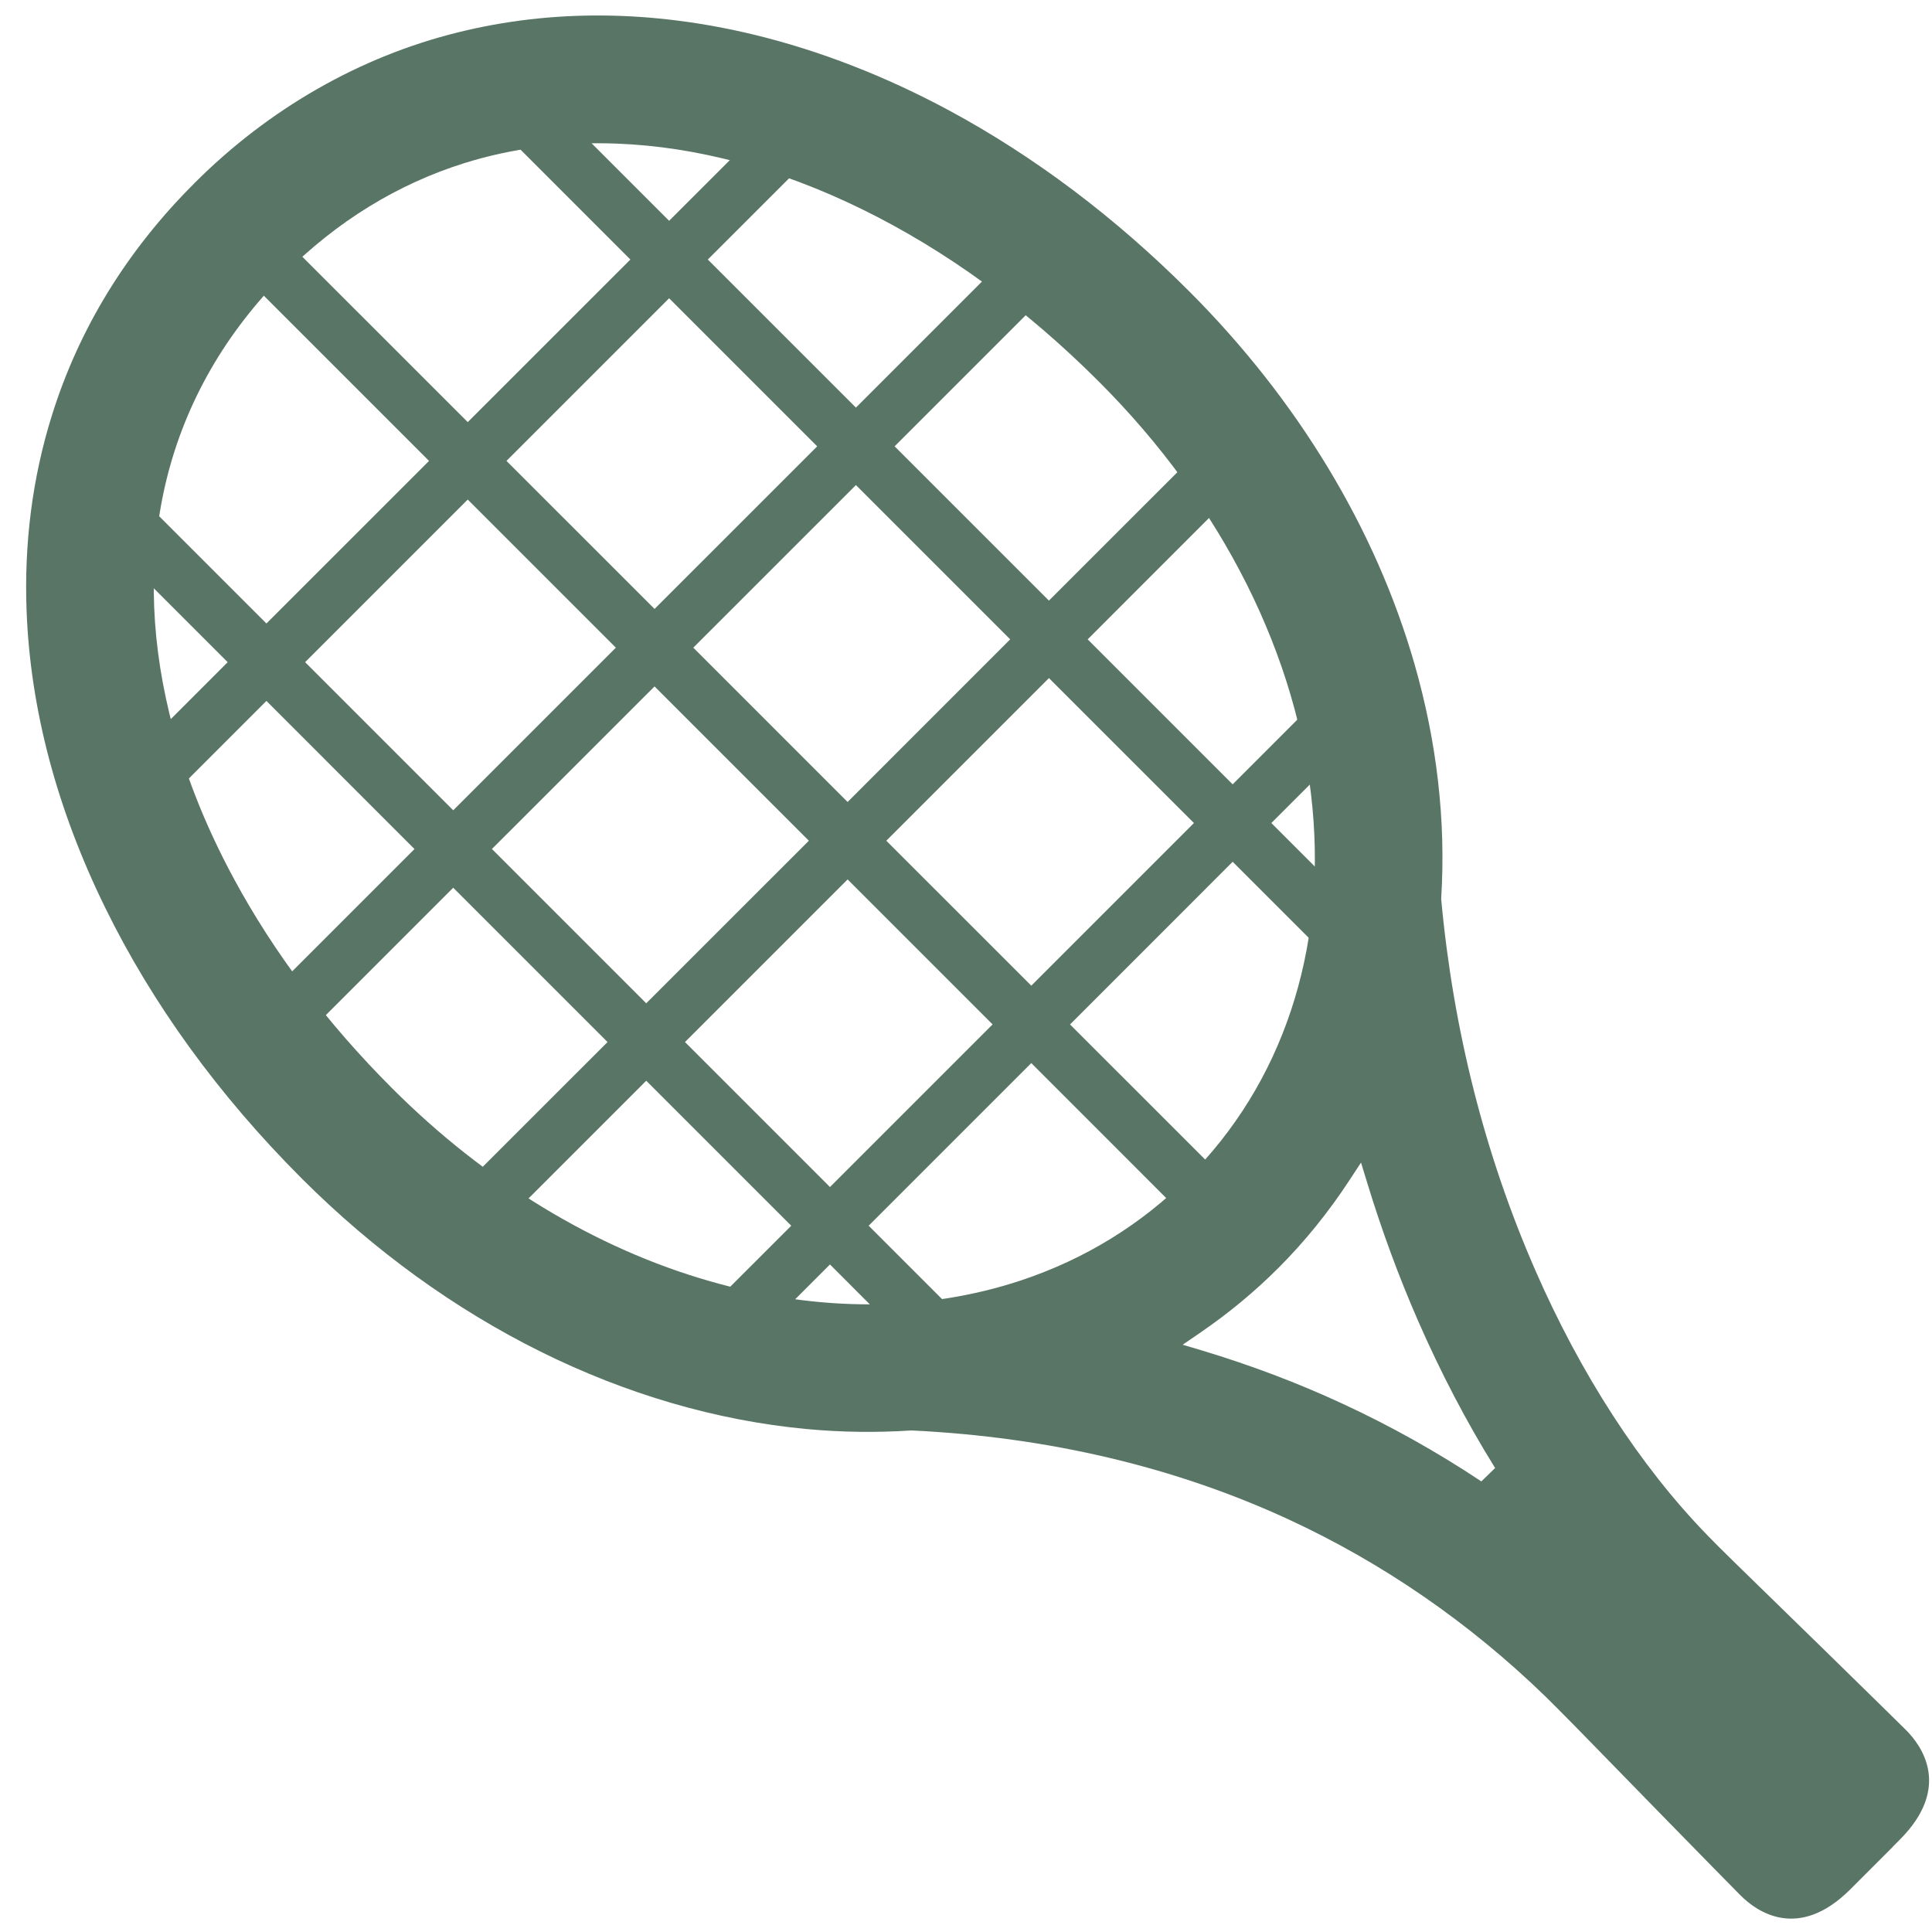 <?xml version="1.0" encoding="UTF-8"?> <svg xmlns="http://www.w3.org/2000/svg" width="39" height="39" viewBox="0 0 39 39" fill="none"><path d="M26.67 19.183C26.742 18.712 26.781 18.229 26.785 17.735L25.664 16.614L26.608 15.67C26.534 15.245 26.438 14.82 26.318 14.397L24.883 15.833L21.956 12.906L24.462 10.399C24.258 10.089 24.041 9.785 23.814 9.485L21.174 12.124L18.059 9.01L20.744 6.325C20.455 6.087 20.163 5.856 19.867 5.639L17.278 8.228L14.288 5.239L16.025 3.503C15.634 3.351 15.244 3.22 14.856 3.109L13.507 4.457L11.699 2.649C11.207 2.653 10.726 2.693 10.256 2.769L12.725 5.239L9.442 8.521L5.841 4.921C5.719 5.031 5.598 5.144 5.478 5.263C5.334 5.409 5.196 5.557 5.063 5.706L8.661 9.304L5.378 12.586L2.966 10.174C2.895 10.651 2.859 11.137 2.864 11.635L4.596 13.367L3.322 14.642C3.434 15.031 3.565 15.421 3.716 15.811L5.378 14.149L8.367 17.139L5.855 19.651C6.073 19.948 6.3 20.241 6.539 20.53L9.149 17.92L12.264 21.035L9.698 23.6C9.999 23.828 10.303 24.045 10.613 24.248L13.045 21.816L15.972 24.743L14.611 26.104C15.036 26.225 15.461 26.322 15.883 26.396L16.754 25.525L17.8 26.572C18.298 26.574 18.788 26.542 19.267 26.475L17.535 24.743L20.818 21.46L23.812 24.455C23.965 24.323 24.115 24.187 24.259 24.043C24.376 23.925 24.49 23.804 24.601 23.68L21.6 20.68L24.883 17.396L26.67 19.183ZM20.392 12.906L17.11 16.189L13.995 13.074L17.278 9.792L20.392 12.906ZM13.507 6.021L16.496 9.01L13.213 12.292L10.224 9.304L13.507 6.021ZM6.159 13.367L9.442 10.084L12.432 13.074L9.149 16.357L6.159 13.367ZM9.93 17.138L13.213 13.856L16.328 16.971L13.045 20.253L9.93 17.138ZM16.754 23.962L13.827 21.035L17.11 17.752L20.037 20.679L16.754 23.962ZM20.818 19.897L17.891 16.971L21.174 13.688L24.101 16.614L20.818 19.897Z" fill="#597566"></path><path d="M38.476 34.924C38.318 34.766 37.642 34.105 36.862 33.341C35.776 32.278 35.08 31.608 34.679 31.208C34.604 31.132 34.529 31.056 34.455 30.98C33.108 29.592 31.908 27.742 30.987 25.63C29.974 23.31 29.337 20.797 29.093 18.158L29.092 18.143L29.093 18.128C29.189 16.573 29.007 14.984 28.554 13.406C27.77 10.675 26.197 8.073 24.005 5.88C22.514 4.389 20.887 3.163 19.171 2.236C17.878 1.539 16.553 1.024 15.232 0.703C13.155 0.2 11.142 0.183 9.247 0.653C7.269 1.141 5.429 2.193 3.927 3.695L3.912 3.711C2.555 5.067 1.591 6.642 1.046 8.391C0.655 9.641 0.484 10.969 0.537 12.338C0.613 14.314 1.146 16.325 2.119 18.314C3.075 20.266 4.412 22.11 6.093 23.791C9.012 26.709 12.63 28.504 16.281 28.847C16.977 28.912 17.686 28.922 18.388 28.876H18.411C21.163 29.009 23.72 29.612 26.013 30.672C27.914 31.551 29.657 32.753 31.193 34.242C31.27 34.317 31.346 34.392 31.422 34.469C31.823 34.869 32.493 35.565 33.556 36.651C34.319 37.431 34.981 38.107 35.139 38.265C35.453 38.579 36.296 39.194 37.353 38.137L38.21 37.28L38.208 37.279L38.348 37.138C39.405 36.081 38.79 35.238 38.476 34.924ZM14.33 25.863C12.018 25.201 9.801 23.854 7.916 21.969C6.602 20.655 5.526 19.23 4.718 17.732C4.126 16.636 3.689 15.518 3.421 14.411C3.017 12.742 2.999 11.142 3.368 9.653C3.754 8.107 4.553 6.719 5.74 5.528L5.741 5.527C6.802 4.468 8.024 3.716 9.373 3.293C10.342 2.99 11.377 2.858 12.451 2.899C14.066 2.961 15.729 3.406 17.394 4.22C19.091 5.051 20.702 6.222 22.182 7.703C24.679 10.198 26.21 13.254 26.494 16.308C26.629 17.75 26.483 19.127 26.059 20.401C25.63 21.688 24.932 22.823 23.985 23.771C23.036 24.719 21.902 25.416 20.613 25.846C18.692 26.485 16.519 26.492 14.33 25.863ZM29.903 29.904C29.008 29.309 28.063 28.78 27.095 28.333C26.196 27.916 25.246 27.557 24.272 27.264L23.874 27.145L24.217 26.91C24.79 26.519 25.325 26.077 25.809 25.592C26.336 25.065 26.818 24.47 27.242 23.822L27.474 23.468L27.598 23.873C27.891 24.834 28.236 25.772 28.625 26.661C29.083 27.709 29.606 28.709 30.181 29.634L29.903 29.904Z" fill="#597566"></path></svg> 